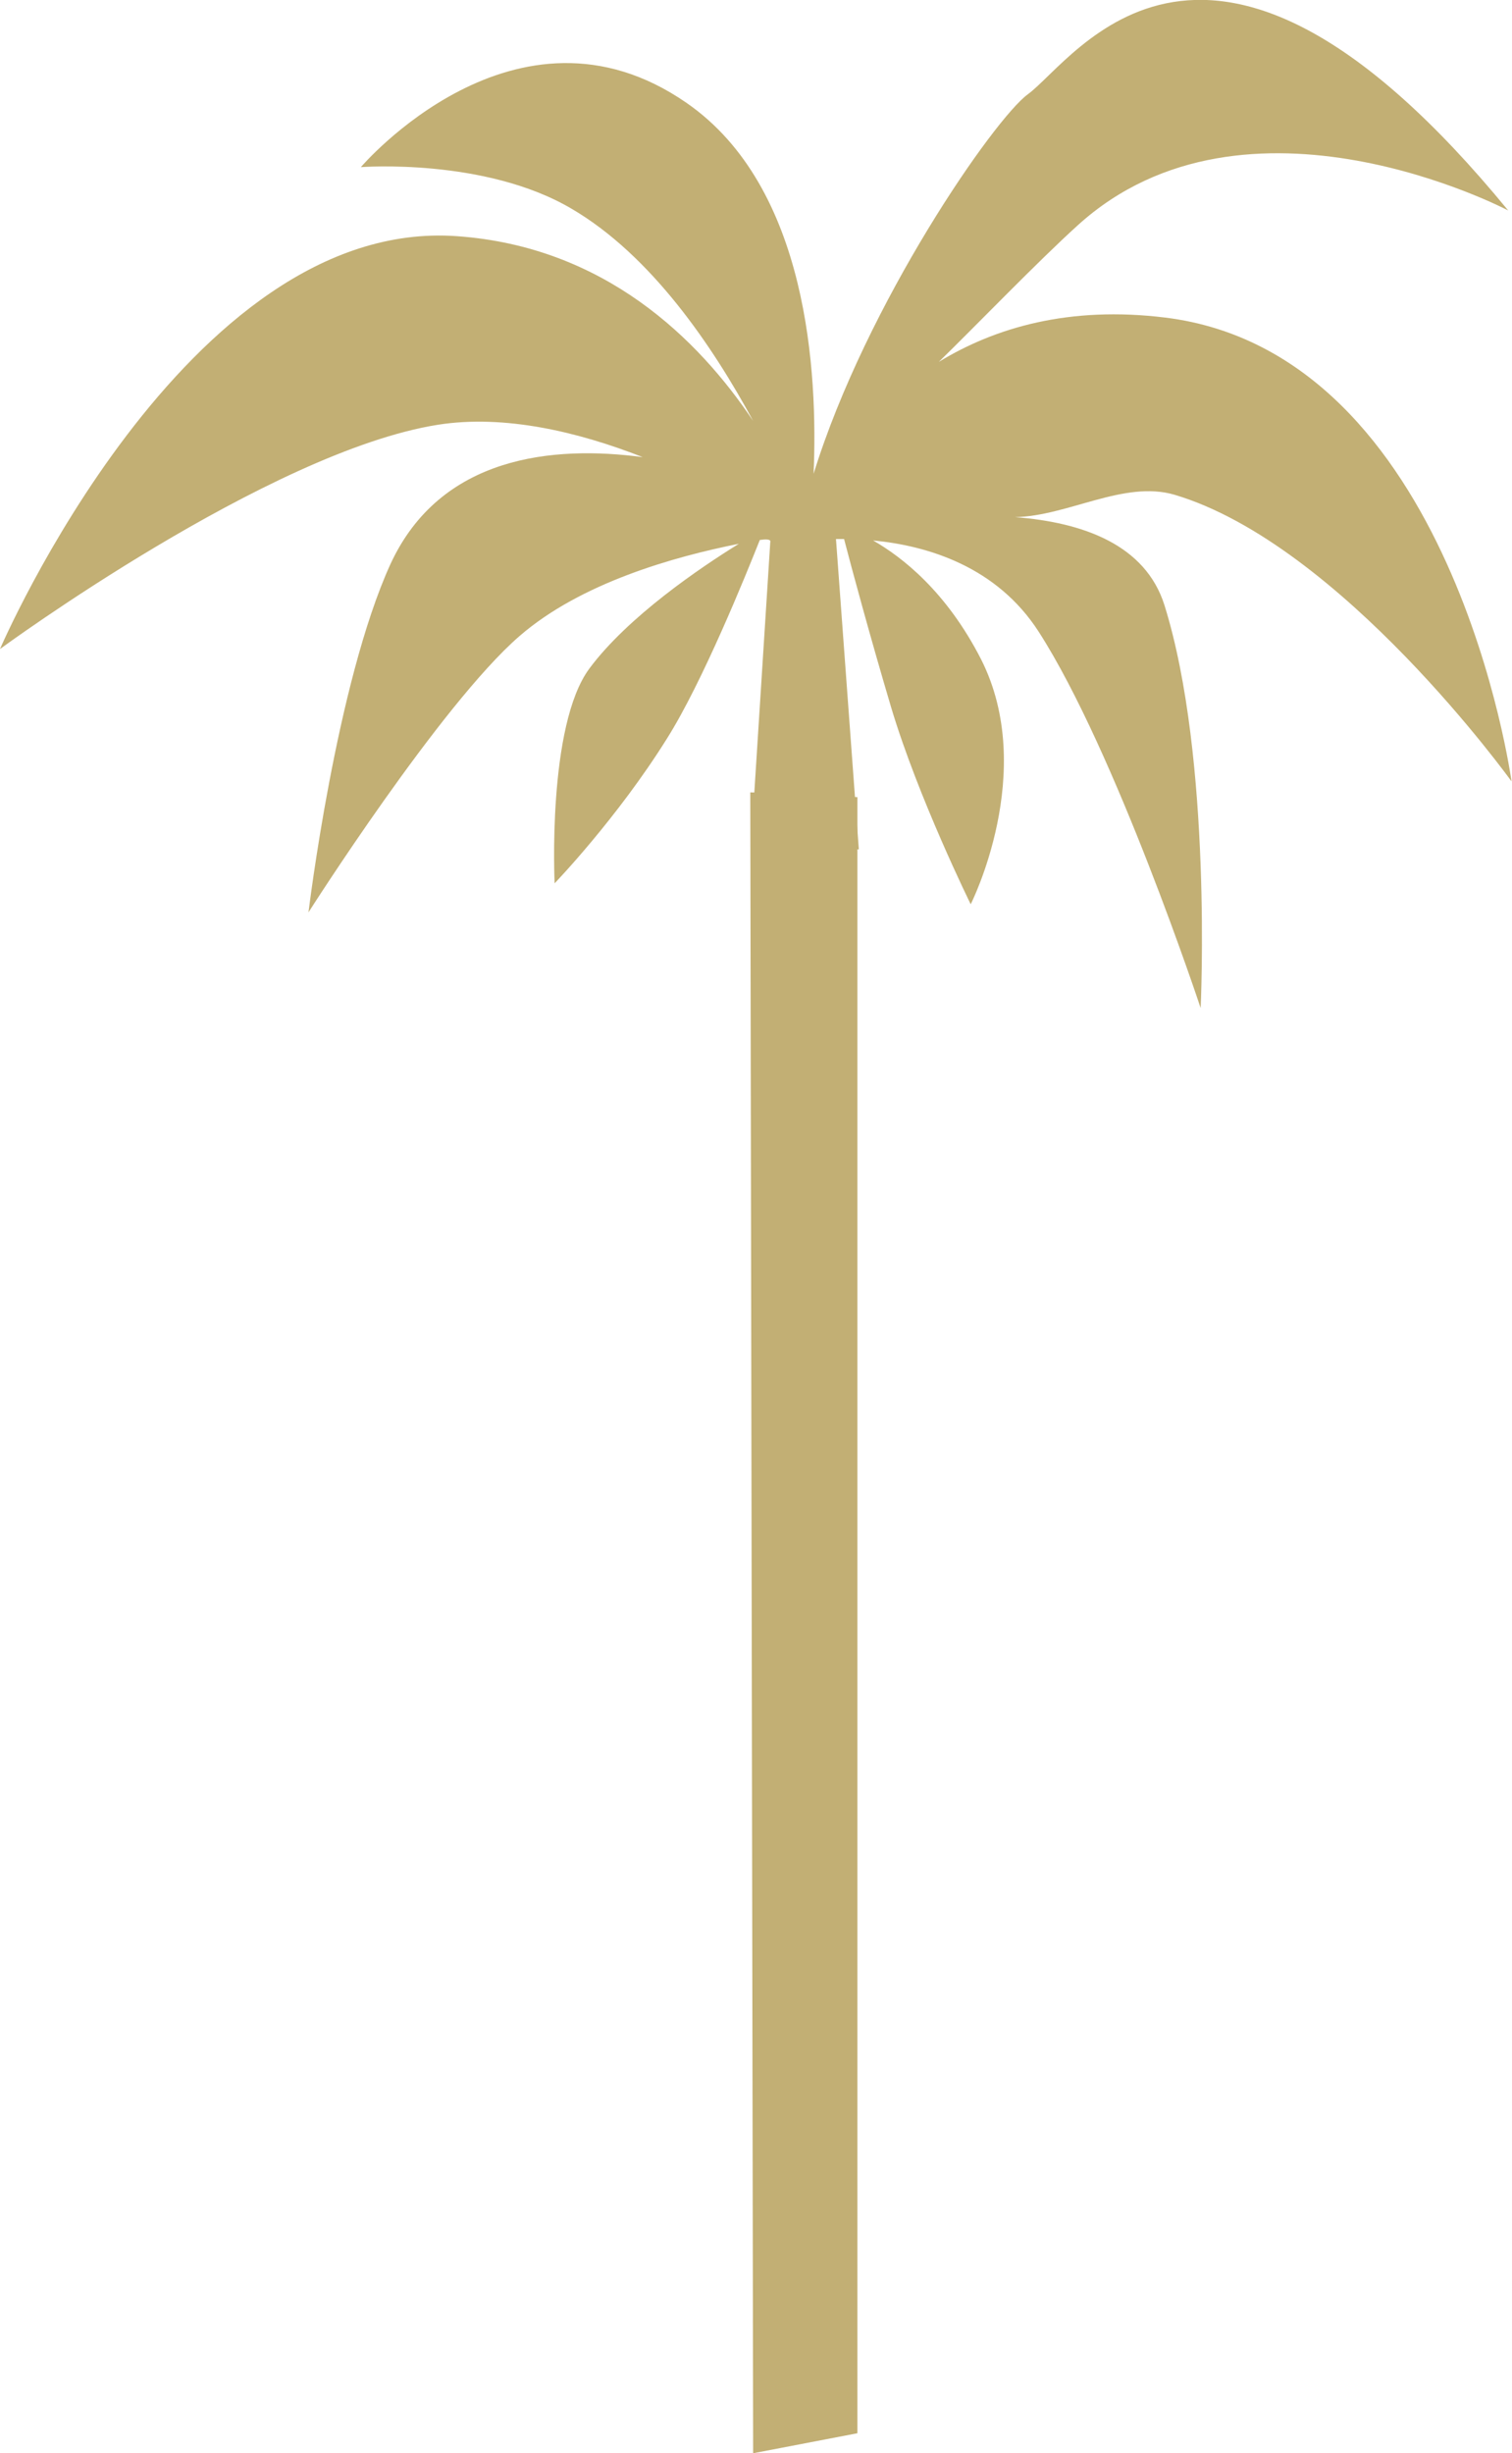 <svg xmlns="http://www.w3.org/2000/svg" viewBox="0 0 31.76 51.52"><defs><style>.d{fill:#c2af74;}</style></defs><g id="a"></g><g id="b"><g id="c"><g><path class="d" d="M18.04,17.84l-.48-6.52c.05,0,.11,0,.17,0,.15,.58,.55,2.06,.99,3.54,.57,1.9,1.67,4.13,1.67,4.13,0,0,1.41-2.78,.22-5.14-.73-1.43-1.66-2.15-2.27-2.5,1.15,.11,2.6,.55,3.48,1.92,1.62,2.52,3.4,7.9,3.4,7.9,0,0,.25-5.23-.76-8.46-.4-1.27-1.71-1.74-3.14-1.85,1.11-.02,2.29-.78,3.35-.47,3.5,1.04,7.08,6.02,7.08,6.02,0,0-1.22-8.99-7.27-9.74-2.02-.25-3.58,.21-4.76,.93,.77-.75,2.08-2.11,2.92-2.87,3.54-3.21,9.04-.31,9.04-.31-6.31-7.69-9.09-3.17-10.09-2.44-.7,.51-3.39,4.38-4.5,7.97,.09-2.11-.11-6.02-2.67-7.79-3.58-2.48-6.84,1.35-6.84,1.35,0,0,2.6-.2,4.42,.87,1.68,.98,2.97,2.89,3.82,4.46-1.15-1.72-3.12-3.66-6.22-3.88C3.9,4.55,0,13.63,0,13.63c0,0,5.65-4.15,9.2-4.71,1.4-.22,2.95,.15,4.3,.68-1.88-.25-4.25-.03-5.3,2.25-1.14,2.5-1.72,7.31-1.72,7.31,0,0,2.77-4.36,4.43-5.8,1.29-1.12,3.25-1.67,4.61-1.94-.81,.5-2.33,1.53-3.14,2.62-.89,1.2-.73,4.51-.73,4.51,0,0,1.31-1.36,2.36-3.04,.75-1.19,1.66-3.44,1.95-4.17,.26-.04,.22,.04,.22,.04l-.39,6.12,2.25,.34Z"></path><polygon class="d" points="15.82 51.52 18.01 51.1 18.01 16.74 15.76 16.64 15.82 51.52"></polygon></g></g></g></svg>